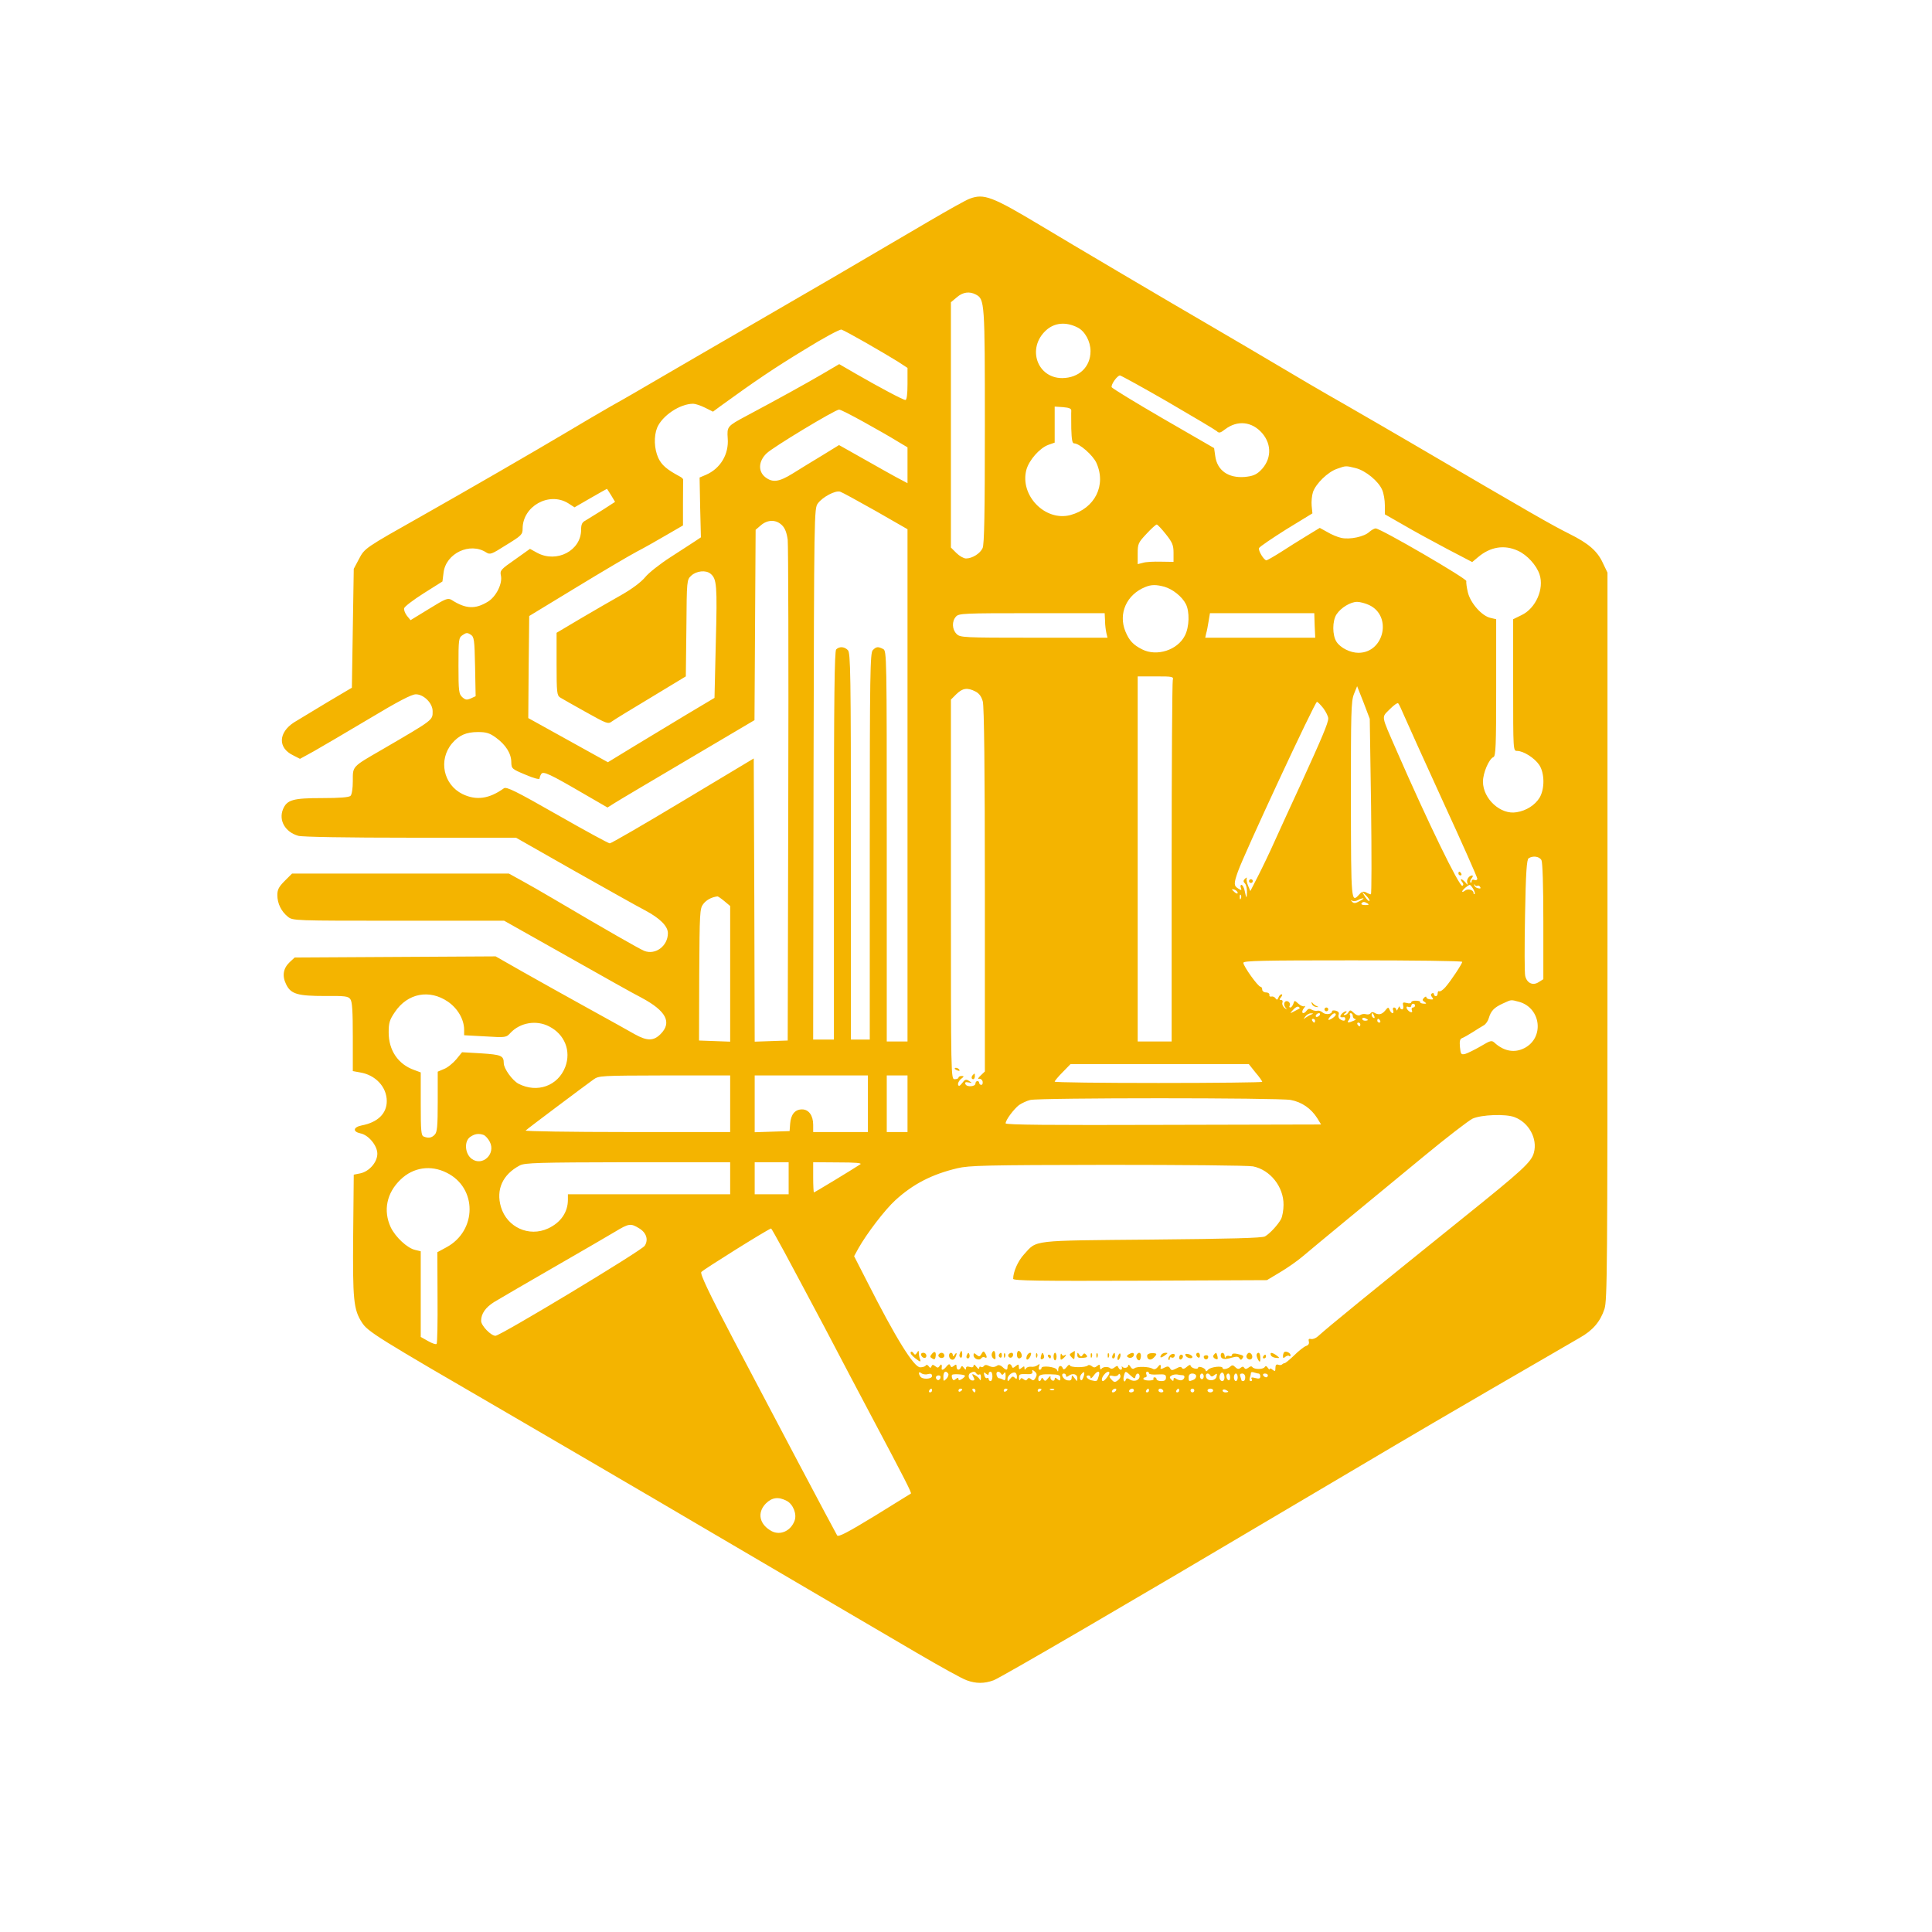 <?xml version="1.0" standalone="no"?>
<!DOCTYPE svg PUBLIC "-//W3C//DTD SVG 20010904//EN"
 "http://www.w3.org/TR/2001/REC-SVG-20010904/DTD/svg10.dtd">
<svg version="1.0" xmlns="http://www.w3.org/2000/svg"
 width="1024pt" height="1024pt" viewBox="0 0 1024 1024"
 preserveAspectRatio="xMidYMid meet">

<g transform="translate(0,1024) scale(0.1,-0.1)"
fill="#F4B400" stroke="none">
<path d="M5140 9187 c-20 -7 -116 -61 -215 -119 -374 -220 -650 -381 -965
-563 -179 -104 -390 -226 -470 -273 -80 -47 -192 -112 -250 -144 -58 -33 -163
-95 -235 -138 -187 -111 -526 -307 -770 -445 -303 -171 -302 -170 -333 -229
l-27 -51 -5 -315 -5 -315 -130 -77 c-71 -43 -151 -91 -177 -107 -83 -54 -86
-135 -5 -174 l37 -19 73 40 c39 22 170 99 291 171 158 95 228 131 250 131 42
0 89 -47 89 -89 0 -49 8 -43 -268 -204 -161 -93 -155 -87 -155 -167 0 -38 -5
-71 -12 -78 -8 -8 -56 -12 -150 -12 -155 0 -187 -9 -208 -59 -24 -59 11 -121
81 -141 20 -6 260 -10 594 -10 l560 0 306 -174 c169 -95 339 -191 378 -211 79
-42 121 -84 121 -121 0 -68 -66 -117 -125 -94 -25 10 -190 104 -485 278 -52
31 -126 73 -164 94 l-69 38 -575 0 -574 0 -39 -39 c-31 -31 -39 -46 -39 -75 0
-45 21 -87 56 -115 26 -21 34 -21 586 -21 l560 0 332 -187 c182 -103 360 -203
396 -221 131 -70 163 -131 101 -193 -37 -37 -71 -37 -136 -1 -27 16 -140 78
-250 139 -110 61 -265 147 -344 192 l-144 82 -533 -3 -532 -3 -26 -24 c-35
-33 -42 -73 -19 -119 25 -51 61 -61 207 -61 104 1 122 -1 133 -17 10 -13 13
-65 13 -200 l0 -181 38 -7 c82 -13 142 -77 142 -152 0 -66 -48 -113 -133 -129
-45 -9 -49 -33 -7 -42 43 -8 90 -65 90 -108 0 -45 -43 -94 -90 -104 l-35 -7
-3 -318 c-3 -345 2 -397 46 -465 31 -49 76 -77 772 -481 239 -139 455 -265
480 -280 25 -15 88 -52 140 -82 52 -30 248 -145 435 -255 187 -110 462 -271
610 -358 149 -87 373 -219 500 -293 126 -74 247 -141 269 -148 49 -18 93 -18
142 0 33 11 743 425 1554 906 469 278 763 451 920 542 91 53 257 150 370 215
113 66 231 134 262 152 70 39 110 86 132 153 15 46 16 224 16 1977 l0 1926
-24 50 c-29 64 -76 105 -179 156 -99 50 -178 95 -842 484 -77 45 -232 135
-345 200 -113 64 -275 159 -360 210 -85 50 -238 141 -340 200 -229 133 -754
443 -915 540 -257 154 -300 170 -375 142z m32 -508 c47 -25 48 -37 48 -698 0
-459 -3 -627 -12 -646 -13 -29 -55 -55 -88 -55 -12 0 -35 13 -51 29 l-29 29 0
650 0 650 31 26 c32 28 67 33 101 15z m540 -175 c39 -20 68 -74 68 -125 0 -84
-61 -142 -150 -143 -133 0 -188 158 -87 252 45 42 106 48 169 16z m-1122 -81
c63 -36 139 -81 168 -99 l52 -34 0 -85 c0 -54 -4 -85 -11 -85 -12 0 -129 62
-263 139 l-88 51 -92 -54 c-84 -49 -230 -130 -401 -221 -101 -54 -102 -56 -98
-118 7 -85 -39 -161 -116 -194 l-33 -14 3 -159 4 -158 -30 -20 c-16 -11 -76
-49 -131 -85 -56 -36 -117 -84 -135 -107 -21 -25 -67 -60 -123 -92 -50 -28
-148 -85 -218 -126 l-128 -76 0 -166 c0 -151 2 -166 19 -177 10 -6 71 -41 136
-77 111 -62 118 -65 138 -50 12 9 105 66 207 127 l185 112 3 256 c2 254 2 256
26 278 27 25 77 31 102 10 33 -27 36 -60 28 -361 l-7 -297 -146 -87 c-80 -48
-207 -125 -283 -171 l-136 -83 -211 117 -211 117 2 270 3 271 250 152 c138 84
282 169 320 189 39 20 109 60 157 88 l88 51 0 118 c0 64 1 120 1 124 1 4 -7
12 -17 17 -71 38 -97 61 -115 99 -22 49 -24 115 -6 160 27 64 121 127 191 127
11 0 39 -9 63 -21 l42 -21 39 29 c189 137 287 203 445 299 100 62 189 110 197
107 8 -2 67 -34 130 -70z m1601 -314 c134 -78 250 -147 258 -154 12 -12 19
-10 45 10 65 49 141 41 195 -20 54 -62 50 -143 -9 -200 -23 -22 -42 -29 -83
-33 -87 -7 -146 35 -156 111 l-6 42 -270 156 c-148 86 -271 161 -273 167 -4
14 29 61 44 62 5 0 120 -63 255 -141z m-513 -47 c-1 -10 0 -52 0 -94 2 -58 5
-78 15 -78 28 0 99 -62 118 -103 54 -119 -8 -242 -138 -277 -134 -35 -269 105
-233 240 14 51 70 115 116 132 l34 12 0 96 0 95 45 -3 c34 -3 44 -8 43 -20z
m-1101 -58 c65 -36 144 -81 176 -101 l57 -34 0 -95 0 -95 -32 17 c-28 14 -115
63 -297 166 l-34 19 -91 -56 c-50 -30 -120 -73 -155 -95 -73 -45 -106 -49
-145 -19 -39 31 -36 85 7 126 32 32 362 231 384 232 7 1 65 -29 130 -65z
m2608 -245 c53 -13 122 -70 141 -116 8 -18 14 -54 14 -81 l0 -48 98 -56 c53
-31 157 -88 231 -127 l134 -70 31 26 c65 55 139 67 211 34 49 -22 99 -77 115
-126 25 -76 -20 -179 -95 -215 l-45 -22 0 -349 c0 -349 0 -349 21 -349 33 0
92 -37 117 -74 29 -43 30 -127 2 -174 -24 -39 -70 -69 -122 -77 -84 -15 -178
71 -178 162 0 47 32 120 55 130 13 4 15 60 15 368 l0 363 -30 7 c-46 10 -106
78 -120 135 -6 25 -10 53 -8 60 3 13 -451 277 -480 279 -7 1 -22 -8 -34 -18
-27 -26 -104 -42 -149 -32 -19 4 -53 18 -74 31 l-40 22 -69 -42 c-38 -23 -100
-62 -137 -86 -38 -24 -73 -44 -77 -44 -13 1 -44 51 -39 65 3 7 68 51 144 99
l139 85 -4 40 c-2 22 1 55 7 73 15 44 78 106 127 123 48 17 46 17 99 4z
m-3946 -144 l21 -35 -68 -44 c-37 -23 -77 -48 -89 -55 -18 -9 -23 -21 -23 -49
0 -110 -129 -178 -233 -122 l-38 21 -80 -57 c-75 -52 -80 -58 -74 -85 9 -42
-25 -111 -69 -138 -67 -41 -117 -39 -192 9 -20 12 -31 8 -120 -47 l-98 -60
-19 23 c-10 13 -17 31 -15 40 2 9 48 44 103 79 l100 63 6 47 c12 102 140 163
226 107 21 -13 28 -10 107 40 80 49 86 55 86 86 0 119 140 197 241 135 l34
-22 85 49 c47 27 86 49 87 49 0 1 10 -15 22 -34z m1402 -83 l169 -97 0 -1357
0 -1358 -55 0 -55 0 0 1035 c0 1012 0 1035 -19 1045 -27 14 -37 13 -55 -6 -14
-14 -16 -122 -16 -1040 l0 -1024 -50 0 -50 0 0 1024 c0 918 -2 1026 -16 1040
-18 19 -45 21 -62 4 -9 -9 -12 -254 -12 -1040 l0 -1028 -55 0 -55 0 2 1408 c3
1389 3 1407 23 1434 25 34 93 70 118 62 10 -3 94 -49 188 -102z m-496 -76 c16
-16 25 -40 30 -77 3 -30 5 -639 3 -1354 l-3 -1300 -87 -3 -88 -3 -2 750 -3
751 -375 -225 c-206 -124 -381 -225 -388 -225 -7 0 -132 68 -279 152 -219 125
-268 149 -282 140 -78 -56 -146 -66 -219 -31 -102 50 -130 181 -56 269 37 43
75 60 137 60 44 0 62 -5 96 -30 52 -38 81 -84 81 -130 1 -34 3 -36 75 -66 44
-19 75 -27 75 -20 0 6 4 17 9 24 10 16 45 0 230 -108 l121 -70 38 24 c20 13
196 117 389 231 l352 208 3 504 3 505 28 24 c36 31 81 31 112 0z m2034 -47
c35 -44 41 -59 41 -99 l0 -48 -67 1 c-38 1 -80 -1 -95 -6 l-28 -7 0 55 c0 53
3 59 46 105 26 28 50 50 55 50 4 0 26 -23 48 -51z m-7 -279 c44 -13 93 -52
113 -91 21 -40 19 -122 -5 -168 -39 -77 -149 -112 -226 -73 -48 24 -69 47 -89
95 -39 95 6 196 106 236 32 13 57 13 101 1z m1085 -97 c123 -58 79 -253 -57
-253 -43 0 -95 26 -116 58 -23 35 -23 111 0 146 23 35 74 66 109 66 16 0 45
-8 64 -17z m-1400 -84 c0 -22 4 -51 7 -64 l6 -25 -390 0 c-377 0 -391 1 -410
20 -24 24 -26 67 -3 92 15 17 41 18 402 18 l386 0 2 -41z m1111 -24 l3 -65
-292 0 -291 0 5 23 c4 12 9 41 13 65 l7 42 276 0 277 0 2 -65z m-4450 -219 l3
-156 -26 -12 c-21 -9 -28 -8 -45 7 -18 17 -20 31 -20 166 0 141 1 149 22 163
19 13 25 14 43 2 18 -12 20 -25 23 -170z m3698 -71 c-3 -11 -6 -446 -6 -967
l0 -948 -90 0 -90 0 0 968 0 967 96 0 c90 0 95 -1 90 -20z m1051 -670 c3 -256
3 -465 -1 -465 -4 0 -15 4 -25 10 -14 7 -23 5 -36 -10 -44 -48 -44 -48 -45
499 0 467 1 523 16 562 l17 42 34 -86 33 -87 7 -465z m-2097 610 c20 -10 32
-27 39 -53 7 -24 11 -363 11 -999 l0 -962 -22 -21 c-14 -13 -17 -20 -9 -18 8
2 17 -5 19 -14 2 -10 -1 -18 -7 -18 -6 0 -11 5 -11 10 0 6 -4 10 -10 10 -5 0
-10 -6 -10 -13 0 -17 -47 -20 -53 -3 -4 10 1 12 16 9 21 -4 21 -4 3 8 -16 10
-22 8 -36 -11 -13 -17 -19 -19 -22 -9 -2 7 4 21 15 30 17 13 18 16 4 16 -10 0
-17 -4 -17 -9 0 -4 -9 -8 -20 -8 -20 0 -20 7 -20 1006 l0 1006 29 29 c33 32
58 36 101 14z m1844 -89 c14 -19 26 -43 26 -54 0 -24 -34 -104 -145 -347 -48
-104 -110 -239 -137 -299 -27 -61 -68 -146 -90 -189 l-41 -80 -12 29 c-7 16
-10 34 -7 39 3 6 -1 4 -9 -2 -10 -10 -10 -16 -1 -25 7 -7 12 -28 11 -48 -1
-36 -3 -34 -13 13 -4 15 -11 27 -16 27 -5 0 -7 -7 -3 -16 5 -14 3 -14 -15 -3
-23 14 -23 27 -1 89 32 92 408 900 419 900 4 0 19 -15 34 -34z m429 -41 c14
-33 107 -238 206 -455 100 -217 181 -400 181 -407 0 -7 -7 -10 -15 -7 -8 4
-15 1 -15 -7 0 -7 -3 -9 -6 -6 -4 4 -1 13 6 22 7 8 8 15 3 15 -16 0 -32 -22
-26 -39 4 -14 2 -13 -10 2 -8 9 -18 17 -22 17 -4 0 -2 -6 4 -14 8 -9 9 -16 2
-21 -15 -9 -187 346 -348 715 -85 195 -82 175 -37 221 21 21 41 36 45 31 4 -4
18 -34 32 -67z m727 -764 c6 -12 10 -134 10 -325 l0 -306 -24 -15 c-31 -21
-63 -6 -72 32 -4 15 -4 159 -1 321 4 228 9 297 19 303 23 15 57 10 68 -10z
m-340 -136 c5 3 12 0 15 -6 5 -7 1 -10 -10 -7 -10 1 -20 9 -21 16 -1 7 0 8 3
2 2 -5 9 -8 13 -5z m-22 -16 c7 -12 11 -24 8 -27 -3 -3 -6 -1 -6 5 0 17 -31
25 -46 12 -8 -6 -14 -8 -14 -4 0 8 31 34 40 35 3 0 11 -9 18 -21z m-1248 -21
c0 -6 -6 -5 -15 2 -8 7 -15 14 -15 16 0 2 7 1 15 -2 8 -4 15 -11 15 -16z m698
-43 c-3 -3 -13 7 -23 22 l-17 28 23 -22 c12 -12 20 -25 17 -28z m-681 13 c-3
-8 -6 -5 -6 6 -1 11 2 17 5 13 3 -3 4 -12 1 -19z m-2738 -14 l31 -26 0 -359 0
-360 -82 3 -83 3 1 349 c2 329 3 350 21 374 17 22 42 36 75 41 3 1 20 -11 37
-25z m3367 0 c-22 -13 -31 -13 -40 -3 -8 9 -8 10 1 5 7 -4 21 -2 30 3 10 6 23
10 28 10 6 0 -3 -7 -19 -15z m43 -13 c9 -6 6 -8 -13 -8 -14 0 -23 3 -20 8 7
11 15 11 33 0z m501 -309 c0 -10 -60 -101 -89 -134 -13 -15 -28 -25 -33 -22
-4 3 -8 -2 -8 -10 0 -9 -4 -16 -10 -16 -5 0 -10 5 -10 11 0 5 -5 7 -10 4 -8
-5 -7 -11 0 -20 9 -11 7 -14 -9 -12 -12 1 -21 6 -21 11 0 6 -6 4 -12 -2 -10
-10 -10 -15 2 -22 10 -7 11 -10 3 -10 -18 0 -28 4 -26 10 1 3 -10 6 -23 6 -13
1 -24 -3 -24 -8 0 -6 -11 -8 -24 -4 -20 5 -23 3 -19 -14 3 -11 0 -20 -6 -20
-6 0 -11 6 -12 13 0 6 -4 3 -9 -8 -5 -11 -9 -14 -9 -7 -1 6 -6 12 -12 12 -6 0
-9 -7 -5 -15 3 -8 1 -15 -3 -15 -5 0 -12 8 -16 18 -6 15 -8 15 -24 -5 -18 -21
-35 -24 -58 -10 -6 4 -15 3 -18 -3 -4 -6 -14 -8 -23 -6 -10 3 -23 2 -31 -3 -9
-6 -21 -3 -35 10 -17 17 -21 17 -29 4 -4 -8 -13 -15 -20 -15 -7 0 -6 4 3 10 8
5 10 10 4 10 -6 0 -17 -7 -24 -15 -11 -14 -7 -19 13 -16 4 0 7 -3 7 -9 0 -12
-10 -13 -28 -2 -7 5 -10 16 -7 24 4 10 -1 17 -14 21 -12 3 -21 2 -21 -3 0 -16
-33 -20 -49 -7 -9 8 -21 12 -28 10 -7 -2 -20 0 -30 5 -13 8 -20 6 -29 -6 -7
-10 -16 -14 -20 -10 -4 4 -1 15 7 25 8 9 9 14 3 10 -6 -3 -20 2 -32 13 -21 19
-21 19 -27 0 -4 -11 -11 -20 -16 -20 -6 0 -7 5 -3 11 3 6 0 15 -7 20 -19 11
-31 -12 -16 -31 10 -13 10 -13 -5 -2 -9 8 -14 20 -11 28 3 8 0 14 -7 14 -10 0
-10 3 0 15 7 9 8 15 2 15 -5 0 -13 -8 -16 -17 -5 -13 -9 -14 -15 -5 -4 7 -14
12 -22 10 -8 -2 -13 3 -11 10 1 6 -7 12 -18 12 -11 0 -20 7 -20 15 0 8 -4 15
-9 15 -13 0 -91 109 -91 127 0 11 102 13 580 13 319 0 580 -3 580 -8z m-5376
-211 c52 -36 85 -93 86 -147 l0 -31 111 -6 c111 -7 112 -6 135 19 51 54 136
69 204 34 83 -42 118 -130 86 -215 -39 -101 -149 -140 -248 -89 -32 17 -78 80
-78 109 0 40 -14 45 -119 52 l-102 6 -31 -38 c-17 -20 -46 -44 -65 -51 l-33
-14 0 -159 c0 -132 -3 -162 -16 -175 -16 -17 -33 -20 -58 -10 -14 5 -16 30
-16 173 l0 167 -35 13 c-85 30 -135 104 -135 199 0 51 5 67 33 108 67 100 183
122 281 55z m5678 -1 c116 -33 134 -190 28 -245 -52 -27 -107 -17 -155 25 -19
18 -22 17 -78 -16 -31 -18 -68 -36 -81 -40 -22 -5 -24 -2 -28 36 -3 32 0 44
12 48 8 3 33 17 55 31 22 14 49 31 60 37 10 6 22 23 26 38 11 38 28 56 74 77
48 22 41 21 87 9z m-552 -20 c0 -5 -5 -10 -11 -10 -6 0 -9 -7 -6 -14 4 -10 1
-13 -8 -10 -7 3 -16 12 -19 19 -3 9 0 12 10 8 7 -3 14 0 14 6 0 6 5 11 10 11
6 0 10 -4 10 -10z m-612 -15 c-2 -1 -14 -8 -28 -15 -25 -13 -25 -13 -6 8 10
12 23 19 28 16 5 -3 8 -7 6 -9z m62 -32 c-8 -3 -22 -11 -30 -17 -13 -10 -13
-9 -1 7 7 9 21 17 30 16 13 0 14 -1 1 -6z m45 -3 c-3 -5 -11 -10 -16 -10 -6 0
-7 5 -4 10 3 6 11 10 16 10 6 0 7 -4 4 -10z m85 2 c0 -4 -9 -13 -20 -20 -23
-14 -26 -8 -7 13 13 16 27 19 27 7z m90 -7 c0 -8 6 -15 13 -16 6 0 3 -4 -8 -9
-30 -13 -39 -12 -25 5 6 8 9 19 5 25 -3 5 -1 10 4 10 6 0 11 -7 11 -15z m114
-1 c3 -8 2 -12 -4 -9 -6 3 -10 10 -10 16 0 14 7 11 14 -7z m-34 -20 c0 -2 -7
-4 -15 -4 -8 0 -15 4 -15 10 0 5 7 7 15 4 8 -4 15 -8 15 -10z m-280 -4 c0 -5
-2 -10 -4 -10 -3 0 -8 5 -11 10 -3 6 -1 10 4 10 6 0 11 -4 11 -10z m345 0 c3
-5 1 -10 -4 -10 -6 0 -11 5 -11 10 0 6 2 10 4 10 3 0 8 -4 11 -10z m-105 -20
c0 -5 -2 -10 -4 -10 -3 0 -8 5 -11 10 -3 6 -1 10 4 10 6 0 11 -4 11 -10z
m-556 -254 c20 -23 36 -46 36 -50 0 -3 -247 -6 -550 -6 -302 0 -550 3 -550 7
0 4 19 27 42 50 l42 43 472 0 473 0 35 -44z m-2784 -166 l0 -150 -547 0 c-301
0 -543 4 -537 8 10 10 309 234 359 270 29 21 38 21 378 22 l347 0 0 -150z
m730 0 l0 -150 -145 0 -145 0 0 38 c0 49 -23 82 -59 82 -37 0 -59 -26 -63 -75
l-3 -40 -92 -3 -93 -3 0 151 0 150 300 0 300 0 0 -150z m210 0 l0 -150 -55 0
-55 0 0 150 0 150 55 0 55 0 0 -150z m2031 20 c59 -11 108 -45 141 -97 l20
-33 -836 -2 c-604 -2 -836 0 -836 8 0 18 43 75 71 97 15 10 42 23 60 27 51 12
1316 12 1380 0z m1186 -91 c76 -28 123 -114 103 -188 -13 -50 -59 -92 -375
-346 -493 -397 -714 -577 -770 -628 -11 -10 -27 -16 -36 -14 -12 3 -15 -1 -12
-13 3 -12 -2 -20 -15 -24 -11 -4 -39 -26 -62 -49 -24 -23 -47 -42 -51 -42 -4
0 -10 -3 -14 -7 -4 -4 -13 -4 -21 -1 -9 3 -14 -2 -14 -17 0 -19 -2 -20 -15
-10 -8 7 -15 9 -15 4 0 -5 -5 -2 -10 6 -7 10 -12 12 -17 4 -9 -13 -55 -13 -65
0 -4 6 -12 5 -21 -3 -11 -8 -17 -9 -22 -1 -5 8 -10 8 -20 0 -9 -8 -17 -7 -28
4 -10 11 -17 12 -26 3 -13 -13 -41 -18 -41 -8 0 14 -65 6 -77 -9 -7 -9 -12
-10 -13 -4 0 13 -40 27 -40 14 0 -4 -9 -6 -20 -3 -11 3 -20 10 -20 16 0 5 -9
2 -19 -7 -12 -11 -21 -14 -26 -7 -4 8 -13 8 -28 -1 -26 -13 -28 -13 -37 2 -6
9 -13 9 -29 1 -12 -7 -21 -8 -20 -4 4 22 -2 25 -14 8 -9 -11 -19 -15 -27 -10
-19 12 -83 14 -97 3 -8 -6 -15 -3 -22 9 -6 10 -11 12 -11 6 0 -14 -26 -18 -33
-5 -2 4 -2 1 -1 -5 2 -7 -1 -13 -5 -13 -5 0 -11 6 -14 13 -3 9 -7 9 -19 0 -8
-7 -18 -10 -22 -6 -11 11 -40 10 -48 -2 -4 -6 -8 -2 -8 9 0 15 -3 16 -15 6
-11 -9 -18 -10 -28 -1 -8 6 -17 8 -21 4 -12 -13 -96 -12 -96 1 0 6 -8 2 -16
-9 -11 -14 -18 -16 -21 -7 -7 18 -23 15 -24 -5 0 -15 -2 -15 -7 -3 -8 16 -82
24 -82 9 0 -5 -4 -9 -10 -9 -5 0 -6 8 -3 18 5 14 4 15 -8 6 -8 -6 -23 -10 -34
-8 -11 1 -23 -2 -27 -9 -6 -9 -8 -8 -8 2 0 11 -3 11 -15 1 -12 -10 -15 -9 -15
5 0 15 -2 16 -17 4 -13 -11 -17 -11 -20 -1 -6 17 -23 15 -23 -3 0 -19 -7 -19
-27 0 -8 8 -20 12 -26 8 -16 -11 -29 -11 -49 -1 -10 5 -19 4 -23 -2 -4 -6 -11
-8 -16 -5 -5 4 -9 1 -9 -6 0 -7 -7 -4 -15 7 -9 12 -14 14 -15 6 0 -9 -7 -11
-20 -7 -13 4 -20 2 -20 -7 0 -10 -3 -9 -11 2 -8 11 -12 12 -16 3 -7 -18 -23
-16 -23 3 0 13 -3 14 -14 5 -11 -9 -15 -9 -19 1 -4 10 -9 9 -20 -4 -15 -19
-28 -24 -26 -10 3 19 -2 26 -10 13 -8 -12 -12 -12 -24 -2 -12 9 -16 9 -20 -1
-4 -10 -7 -10 -15 1 -6 8 -12 9 -16 3 -3 -5 -16 -9 -29 -9 -33 0 -128 152
-282 456 l-68 133 23 42 c44 78 140 204 196 255 93 85 193 137 328 169 63 15
148 17 796 18 399 0 746 -3 771 -8 91 -18 163 -108 162 -204 0 -27 -6 -61 -13
-75 -16 -30 -59 -77 -85 -92 -14 -9 -185 -13 -600 -17 -648 -6 -607 -1 -678
-79 -32 -35 -57 -92 -57 -129 0 -10 134 -12 673 -10 l672 3 70 42 c39 23 93
61 121 85 28 24 133 111 235 195 101 83 283 233 404 333 121 100 238 190 260
201 46 21 175 26 222 8z m-5462 -95 c8 -4 23 -20 31 -36 33 -64 -39 -132 -96
-90 -36 27 -41 93 -8 116 24 17 46 20 73 10z m1305 -229 l0 -85 -430 0 -430 0
0 -29 c0 -66 -38 -121 -105 -152 -101 -47 -218 6 -250 114 -27 92 9 172 100
220 26 14 98 16 573 17 l542 0 0 -85z m310 0 l0 -85 -90 0 -90 0 0 85 0 85 90
0 90 0 0 -85z m380 74 c-46 -30 -242 -149 -246 -149 -2 0 -4 36 -4 80 l0 80
133 -1 c90 0 127 -3 117 -10z m-2192 -45 c162 -80 161 -307 -2 -395 l-48 -26
1 -240 c1 -131 -1 -242 -5 -246 -4 -4 -24 3 -45 15 l-39 22 0 227 0 227 -29 7
c-42 9 -105 68 -130 120 -41 88 -22 182 52 253 67 65 160 79 245 36z m1019
-294 c39 -23 51 -61 30 -93 -17 -26 -765 -477 -791 -477 -24 0 -76 54 -76 79
0 38 23 71 69 100 25 15 165 97 311 181 146 84 294 170 329 191 74 45 84 46
128 19z m771 -127 c38 -71 135 -252 215 -403 79 -151 186 -354 237 -450 187
-352 222 -421 218 -426 -3 -2 -90 -56 -194 -120 -141 -86 -191 -112 -197 -102
-15 25 -371 698 -549 1037 -131 249 -178 349 -171 359 6 10 343 221 370 231 1
1 33 -56 71 -126z m1331 -665 c-8 -15 -14 -17 -24 -8 -10 8 -15 8 -20 0 -5 -8
-10 -8 -20 0 -10 8 -14 7 -18 -2 -3 -7 -6 -3 -6 9 -1 19 4 21 37 20 27 -2 36
2 34 12 -3 12 0 12 12 2 12 -10 13 -18 5 -33z m-571 19 c15 4 22 1 22 -10 0
-17 -51 -20 -62 -3 -12 18 -9 29 5 18 7 -6 23 -9 35 -5z m108 2 c3 -6 -1 -18
-10 -27 -15 -15 -16 -14 -16 11 0 27 13 36 26 16z m149 1 c4 -6 11 -8 16 -5 5
4 9 -4 8 -17 0 -13 -3 -17 -6 -10 -2 7 -14 17 -25 23 -17 9 -18 8 -9 -9 8 -14
7 -19 -4 -19 -19 0 -29 28 -13 39 17 10 26 10 33 -2z m65 -1 c0 6 5 11 10 11
6 0 10 -11 10 -25 0 -14 -4 -25 -10 -25 -5 0 -10 5 -10 11 0 5 -4 8 -9 5 -5
-3 -11 3 -14 15 -4 16 -3 18 9 8 10 -8 14 -8 14 0z m66 0 c4 -8 9 -7 15 2 6
10 9 5 9 -14 0 -20 -4 -26 -12 -20 -7 4 -17 8 -23 8 -5 0 -11 8 -13 18 -4 19
13 23 24 6z m84 -17 c0 -12 -3 -13 -12 -4 -9 9 -14 7 -24 -6 -13 -16 -13 -16
-14 0 0 18 29 40 42 32 5 -3 8 -13 8 -22z m352 -2 c-6 -16 -11 -20 -16 -11 -4
6 -2 19 5 27 16 20 21 12 11 -16z m82 8 c-9 -31 -9 -31 -39 -24 -24 6 -36 26
-15 26 6 0 10 -6 10 -12 0 -7 7 -2 16 10 20 29 37 29 28 0z m56 15 c-1 -11
-26 -43 -34 -43 -10 0 -7 20 7 35 13 16 27 19 27 8z m113 -14 c19 -17 23 -18
25 -5 4 21 22 21 22 1 0 -21 -29 -31 -51 -17 -13 9 -19 8 -22 -1 -7 -21 -17
-2 -10 21 7 27 8 27 36 1z m97 12 c0 -5 20 -8 45 -6 38 2 45 0 45 -16 0 -14
-7 -19 -25 -19 -14 0 -25 5 -25 10 0 6 -5 10 -11 10 -5 0 -8 -4 -5 -8 3 -5 -8
-9 -24 -9 -17 0 -30 4 -30 9 0 4 5 8 11 8 6 0 9 7 5 15 -3 8 -1 15 4 15 6 0
10 -4 10 -9z m400 -22 c0 -20 -15 -26 -24 -10 -8 13 4 42 15 35 5 -3 9 -14 9
-25z m181 21 c5 0 9 -7 9 -15 0 -12 -7 -14 -26 -9 -19 5 -25 4 -20 -5 4 -6 2
-11 -4 -11 -7 0 -9 7 -6 16 3 9 6 20 6 26 0 6 7 7 16 4 9 -3 20 -6 25 -6z
m-1557 -11 c3 -2 -4 -10 -14 -17 -14 -9 -20 -9 -20 -1 0 8 -4 8 -14 0 -10 -9
-15 -8 -19 3 -3 8 -3 16 -1 19 6 6 61 3 68 -4z m506 -13 c0 -15 -3 -16 -15 -6
-11 10 -15 10 -15 0 0 -6 -6 -10 -12 -7 -7 2 -12 11 -10 18 1 8 -5 5 -13 -6
-13 -16 -17 -17 -24 -6 -7 11 -9 11 -13 0 -3 -8 -8 -11 -12 -8 -3 3 -4 13 -1
21 5 12 20 15 61 14 46 -1 54 -4 54 -20z m30 13 c0 -8 4 -8 13 -2 21 17 47 11
47 -11 0 -20 0 -20 -15 0 -13 17 -14 17 -15 2 0 -13 -7 -17 -22 -14 -23 3 -39
36 -19 36 6 0 11 -5 11 -11z m275 -25 c-14 -11 -20 -11 -31 1 -20 19 -17 28 6
22 11 -3 23 0 27 6 5 8 8 7 11 -3 3 -7 -3 -19 -13 -26z m343 27 c18 -1 9 -26
-9 -27 -8 0 -20 4 -26 9 -9 6 -13 5 -13 -4 0 -10 -3 -10 -12 -1 -10 10 -10 15
1 21 7 5 21 7 30 6 9 -2 22 -4 29 -4z m72 -5 c0 -8 -7 -17 -16 -20 -23 -9 -24
-8 -24 14 0 13 7 20 20 20 11 0 20 -6 20 -14z m40 -1 c0 -8 -4 -15 -10 -15 -5
0 -10 7 -10 15 0 8 5 15 10 15 6 0 10 -7 10 -15z m35 5 c5 -8 12 -7 22 2 13
10 15 9 11 -7 -4 -26 -51 -28 -56 -2 -4 19 13 23 23 7z m105 -11 c0 -11 -4
-17 -10 -14 -5 3 -10 13 -10 21 0 8 5 14 10 14 6 0 10 -9 10 -21z m40 1 c0
-11 -4 -20 -10 -20 -5 0 -10 9 -10 20 0 11 5 20 10 20 6 0 10 -9 10 -20z m40
0 c0 -11 -4 -20 -10 -20 -5 0 -10 2 -10 4 0 2 -3 11 -6 20 -4 11 -1 16 10 16
9 0 16 -8 16 -20z m120 10 c0 -5 -4 -10 -9 -10 -6 0 -13 5 -16 10 -3 6 1 10 9
10 9 0 16 -4 16 -10z m-1736 -15 c-4 -8 -10 -12 -15 -9 -14 8 -10 24 6 24 9 0
12 -6 9 -15z m-44 -65 c0 -5 -5 -10 -11 -10 -5 0 -7 5 -4 10 3 6 8 10 11 10 2
0 4 -4 4 -10z m160 6 c0 -3 -4 -8 -10 -11 -5 -3 -10 -1 -10 4 0 6 5 11 10 11
6 0 10 -2 10 -4z m70 -6 c0 -5 -2 -10 -4 -10 -3 0 -8 5 -11 10 -3 6 -1 10 4
10 6 0 11 -4 11 -10z m170 6 c0 -3 -4 -8 -10 -11 -5 -3 -10 -1 -10 4 0 6 5 11
10 11 6 0 10 -2 10 -4z m180 0 c0 -3 -4 -8 -10 -11 -5 -3 -10 -1 -10 4 0 6 5
11 10 11 6 0 10 -2 10 -4z m67 -2 c-3 -3 -12 -4 -19 -1 -8 3 -5 6 6 6 11 1 17
-2 13 -5z m328 -4 c-3 -5 -11 -10 -16 -10 -6 0 -7 5 -4 10 3 6 11 10 16 10 6
0 7 -4 4 -10z m95 0 c0 -5 -7 -10 -16 -10 -8 0 -12 5 -9 10 3 6 10 10 16 10 5
0 9 -4 9 -10z m80 0 c0 -5 -5 -10 -11 -10 -5 0 -7 5 -4 10 3 6 8 10 11 10 2 0
4 -4 4 -10z m75 0 c3 -5 -1 -10 -9 -10 -9 0 -16 5 -16 10 0 6 4 10 9 10 6 0
13 -4 16 -10z m85 0 c0 -5 -5 -10 -11 -10 -5 0 -7 5 -4 10 3 6 8 10 11 10 2 0
4 -4 4 -10z m80 0 c0 -5 -4 -10 -10 -10 -5 0 -10 5 -10 10 0 6 5 10 10 10 6 0
10 -4 10 -10z m100 0 c0 -5 -7 -10 -15 -10 -8 0 -15 5 -15 10 0 6 7 10 15 10
8 0 15 -4 15 -10z m80 -6 c0 -2 -7 -4 -15 -4 -8 0 -15 4 -15 10 0 5 7 7 15 4
8 -4 15 -8 15 -10z m-2340 -579 c34 -18 55 -71 41 -106 -20 -53 -74 -78 -120
-55 -66 35 -80 98 -32 147 33 33 67 37 111 14z"/>
<path d="M5060 4576 c0 -2 7 -7 16 -10 8 -3 12 -2 9 4 -6 10 -25 14 -25 6z"/>
<path d="M5157 4543 c-10 -9 -9 -23 1 -23 5 0 9 7 9 15 0 17 -1 18 -10 8z"/>
<path d="M6620 5570 c0 -5 5 -10 10 -10 6 0 10 5 10 10 0 6 -4 10 -10 10 -5 0
-10 -4 -10 -10z"/>
<path d="M7730 5610 c0 -5 5 -10 11 -10 5 0 7 5 4 10 -3 6 -8 10 -11 10 -2 0
-4 -4 -4 -10z"/>
<path d="M6953 4920 c2 -8 12 -16 23 -17 13 -2 15 -1 4 4 -8 3 -19 11 -23 17
-6 7 -7 6 -4 -4z"/>
<path d="M7020 4890 c0 -5 5 -10 10 -10 6 0 10 5 10 10 0 6 -4 10 -10 10 -5 0
-10 -4 -10 -10z"/>
<path d="M4827 3073 c-4 -6 8 -20 25 -33 25 -19 30 -20 25 -6 -4 10 -7 25 -7
34 0 15 -2 15 -10 2 -8 -12 -11 -13 -19 -1 -5 7 -11 9 -14 4z"/>
<path d="M4940 3065 c-12 -14 -12 -18 1 -25 10 -7 15 -5 17 5 6 28 -3 38 -18
20z"/>
<path d="M5087 3065 c-4 -8 -2 -17 3 -20 6 -4 10 3 10 14 0 25 -6 27 -13 6z"/>
<path d="M5202 3064 c-8 -15 -13 -16 -26 -5 -13 11 -16 11 -16 -2 0 -19 31
-31 41 -16 4 6 12 8 18 5 13 -8 14 3 2 23 -7 11 -11 10 -19 -5z"/>
<path d="M5257 3066 c-3 -8 0 -20 8 -26 10 -8 13 -5 11 15 -1 28 -11 33 -19
11z"/>
<path d="M5390 3060 c0 -19 11 -26 23 -14 8 8 -3 34 -14 34 -5 0 -9 -9 -9 -20z"/>
<path d="M5680 3070 c-13 -8 -13 -11 0 -24 13 -14 15 -13 16 9 1 14 1 25 0 25
0 0 -8 -5 -16 -10z"/>
<path d="M6806 3073 c-3 -4 -6 -13 -6 -21 0 -11 3 -12 13 -3 8 6 17 8 20 4 4
-3 7 -2 7 4 0 13 -25 24 -34 16z"/>
<path d="M4882 3058 c6 -18 28 -21 28 -4 0 9 -7 16 -16 16 -9 0 -14 -5 -12
-12z"/>
<path d="M4975 3061 c-7 -12 12 -24 25 -16 11 7 4 25 -10 25 -5 0 -11 -4 -15
-9z"/>
<path d="M5030 3056 c0 -21 21 -31 31 -15 5 8 9 19 9 24 0 6 -5 3 -10 -5 -6
-10 -10 -11 -10 -2 0 6 -4 12 -10 12 -5 0 -10 -6 -10 -14z"/>
<path d="M5126 3061 c-4 -7 -5 -15 -2 -18 9 -9 19 4 14 18 -4 11 -6 11 -12 0z"/>
<path d="M5295 3061 c-3 -5 -1 -12 5 -16 5 -3 10 1 10 9 0 18 -6 21 -15 7z"/>
<path d="M5321 3054 c0 -11 3 -14 6 -6 3 7 2 16 -1 19 -3 4 -6 -2 -5 -13z"/>
<path d="M5345 3061 c-6 -11 9 -23 19 -14 9 9 7 23 -3 23 -6 0 -12 -4 -16 -9z"/>
<path d="M5443 3055 c-9 -25 4 -29 17 -6 7 15 7 21 0 21 -6 0 -13 -7 -17 -15z"/>
<path d="M5491 3054 c0 -11 3 -14 6 -6 3 7 2 16 -1 19 -3 4 -6 -2 -5 -13z"/>
<path d="M5517 3051 c-3 -13 -1 -18 9 -14 7 2 10 11 7 19 -7 19 -10 18 -16 -5z"/>
<path d="M5584 3050 c0 -11 4 -20 8 -20 4 0 8 9 8 20 0 11 -4 20 -8 20 -4 0
-8 -9 -8 -20z"/>
<path d="M5621 3051 c-1 -20 1 -21 14 -11 16 14 21 25 6 16 -5 -4 -12 0 -14 6
-3 7 -6 2 -6 -11z"/>
<path d="M5710 3058 c0 -13 7 -17 29 -15 23 2 27 5 19 15 -9 11 -13 11 -20 0
-6 -10 -10 -10 -18 2 -8 13 -10 13 -10 -2z"/>
<path d="M5781 3054 c0 -11 3 -14 6 -6 3 7 2 16 -1 19 -3 4 -6 -2 -5 -13z"/>
<path d="M5811 3054 c0 -11 3 -14 6 -6 3 7 2 16 -1 19 -3 4 -6 -2 -5 -13z"/>
<path d="M5871 3054 c0 -11 3 -14 6 -6 3 7 2 16 -1 19 -3 4 -6 -2 -5 -13z"/>
<path d="M5896 3055 c-3 -8 -1 -15 4 -15 6 0 10 7 10 15 0 8 -2 15 -4 15 -2 0
-6 -7 -10 -15z"/>
<path d="M5926 3054 c-4 -9 -4 -19 -1 -22 2 -3 7 3 11 12 4 9 4 19 1 22 -2 3
-7 -3 -11 -12z"/>
<path d="M5981 3061 c-9 -6 -10 -11 -2 -15 13 -8 31 1 31 15 0 11 -11 11 -29
0z"/>
<path d="M6025 3060 c-7 -11 2 -30 13 -30 4 0 8 9 9 20 2 21 -11 27 -22 10z"/>
<path d="M6080 3054 c0 -21 19 -27 35 -10 20 20 19 24 -10 24 -14 0 -25 -6
-25 -14z"/>
<path d="M6155 3059 c-11 -17 -2 -18 19 -3 17 12 17 14 4 14 -9 0 -20 -5 -23
-11z"/>
<path d="M6200 3055 c-7 -9 -10 -18 -6 -22 3 -3 6 -1 6 6 0 7 4 10 9 6 5 -3
12 -1 15 4 11 17 -11 21 -24 6z"/>
<path d="M6283 3057 c5 -15 37 -22 37 -9 0 5 -9 12 -21 15 -13 3 -19 1 -16 -6z"/>
<path d="M6340 3061 c0 -6 5 -13 10 -16 6 -3 10 1 10 9 0 9 -4 16 -10 16 -5 0
-10 -4 -10 -9z"/>
<path d="M6437 3063 c-11 -10 -8 -20 7 -26 10 -4 12 0 9 14 -6 21 -7 22 -16
12z"/>
<path d="M6470 3056 c0 -20 20 -24 58 -12 26 7 35 7 41 -3 6 -10 10 -10 16 -1
9 14 7 16 -27 24 -18 4 -28 2 -28 -5 0 -6 -6 -9 -14 -6 -8 3 -17 1 -20 -6 -2
-7 -5 -4 -5 6 -1 20 -21 23 -21 3z"/>
<path d="M6607 3056 c-6 -16 19 -30 28 -16 7 11 -2 30 -15 30 -4 0 -10 -6 -13
-14z"/>
<path d="M6660 3058 c0 -7 5 -20 10 -28 8 -12 10 -9 10 13 0 15 -4 27 -10 27
-5 0 -10 -6 -10 -12z"/>
<path d="M6736 3057 c2 -7 15 -13 27 -14 21 -2 21 -1 3 13 -24 17 -37 18 -30
1z"/>
<path d="M5555 3050 c3 -5 8 -10 11 -10 2 0 4 5 4 10 0 6 -5 10 -11 10 -5 0
-7 -4 -4 -10z"/>
<path d="M6250 3044 c0 -8 5 -12 10 -9 6 3 10 10 10 16 0 5 -4 9 -10 9 -5 0
-10 -7 -10 -16z"/>
<path d="M6380 3049 c0 -15 18 -19 23 -6 3 8 -1 14 -9 14 -8 0 -14 -4 -14 -8z"/>
<path d="M6695 3050 c-3 -5 -1 -10 4 -10 6 0 11 5 11 10 0 6 -2 10 -4 10 -3 0
-8 -4 -11 -10z"/>
</g>
</svg>

